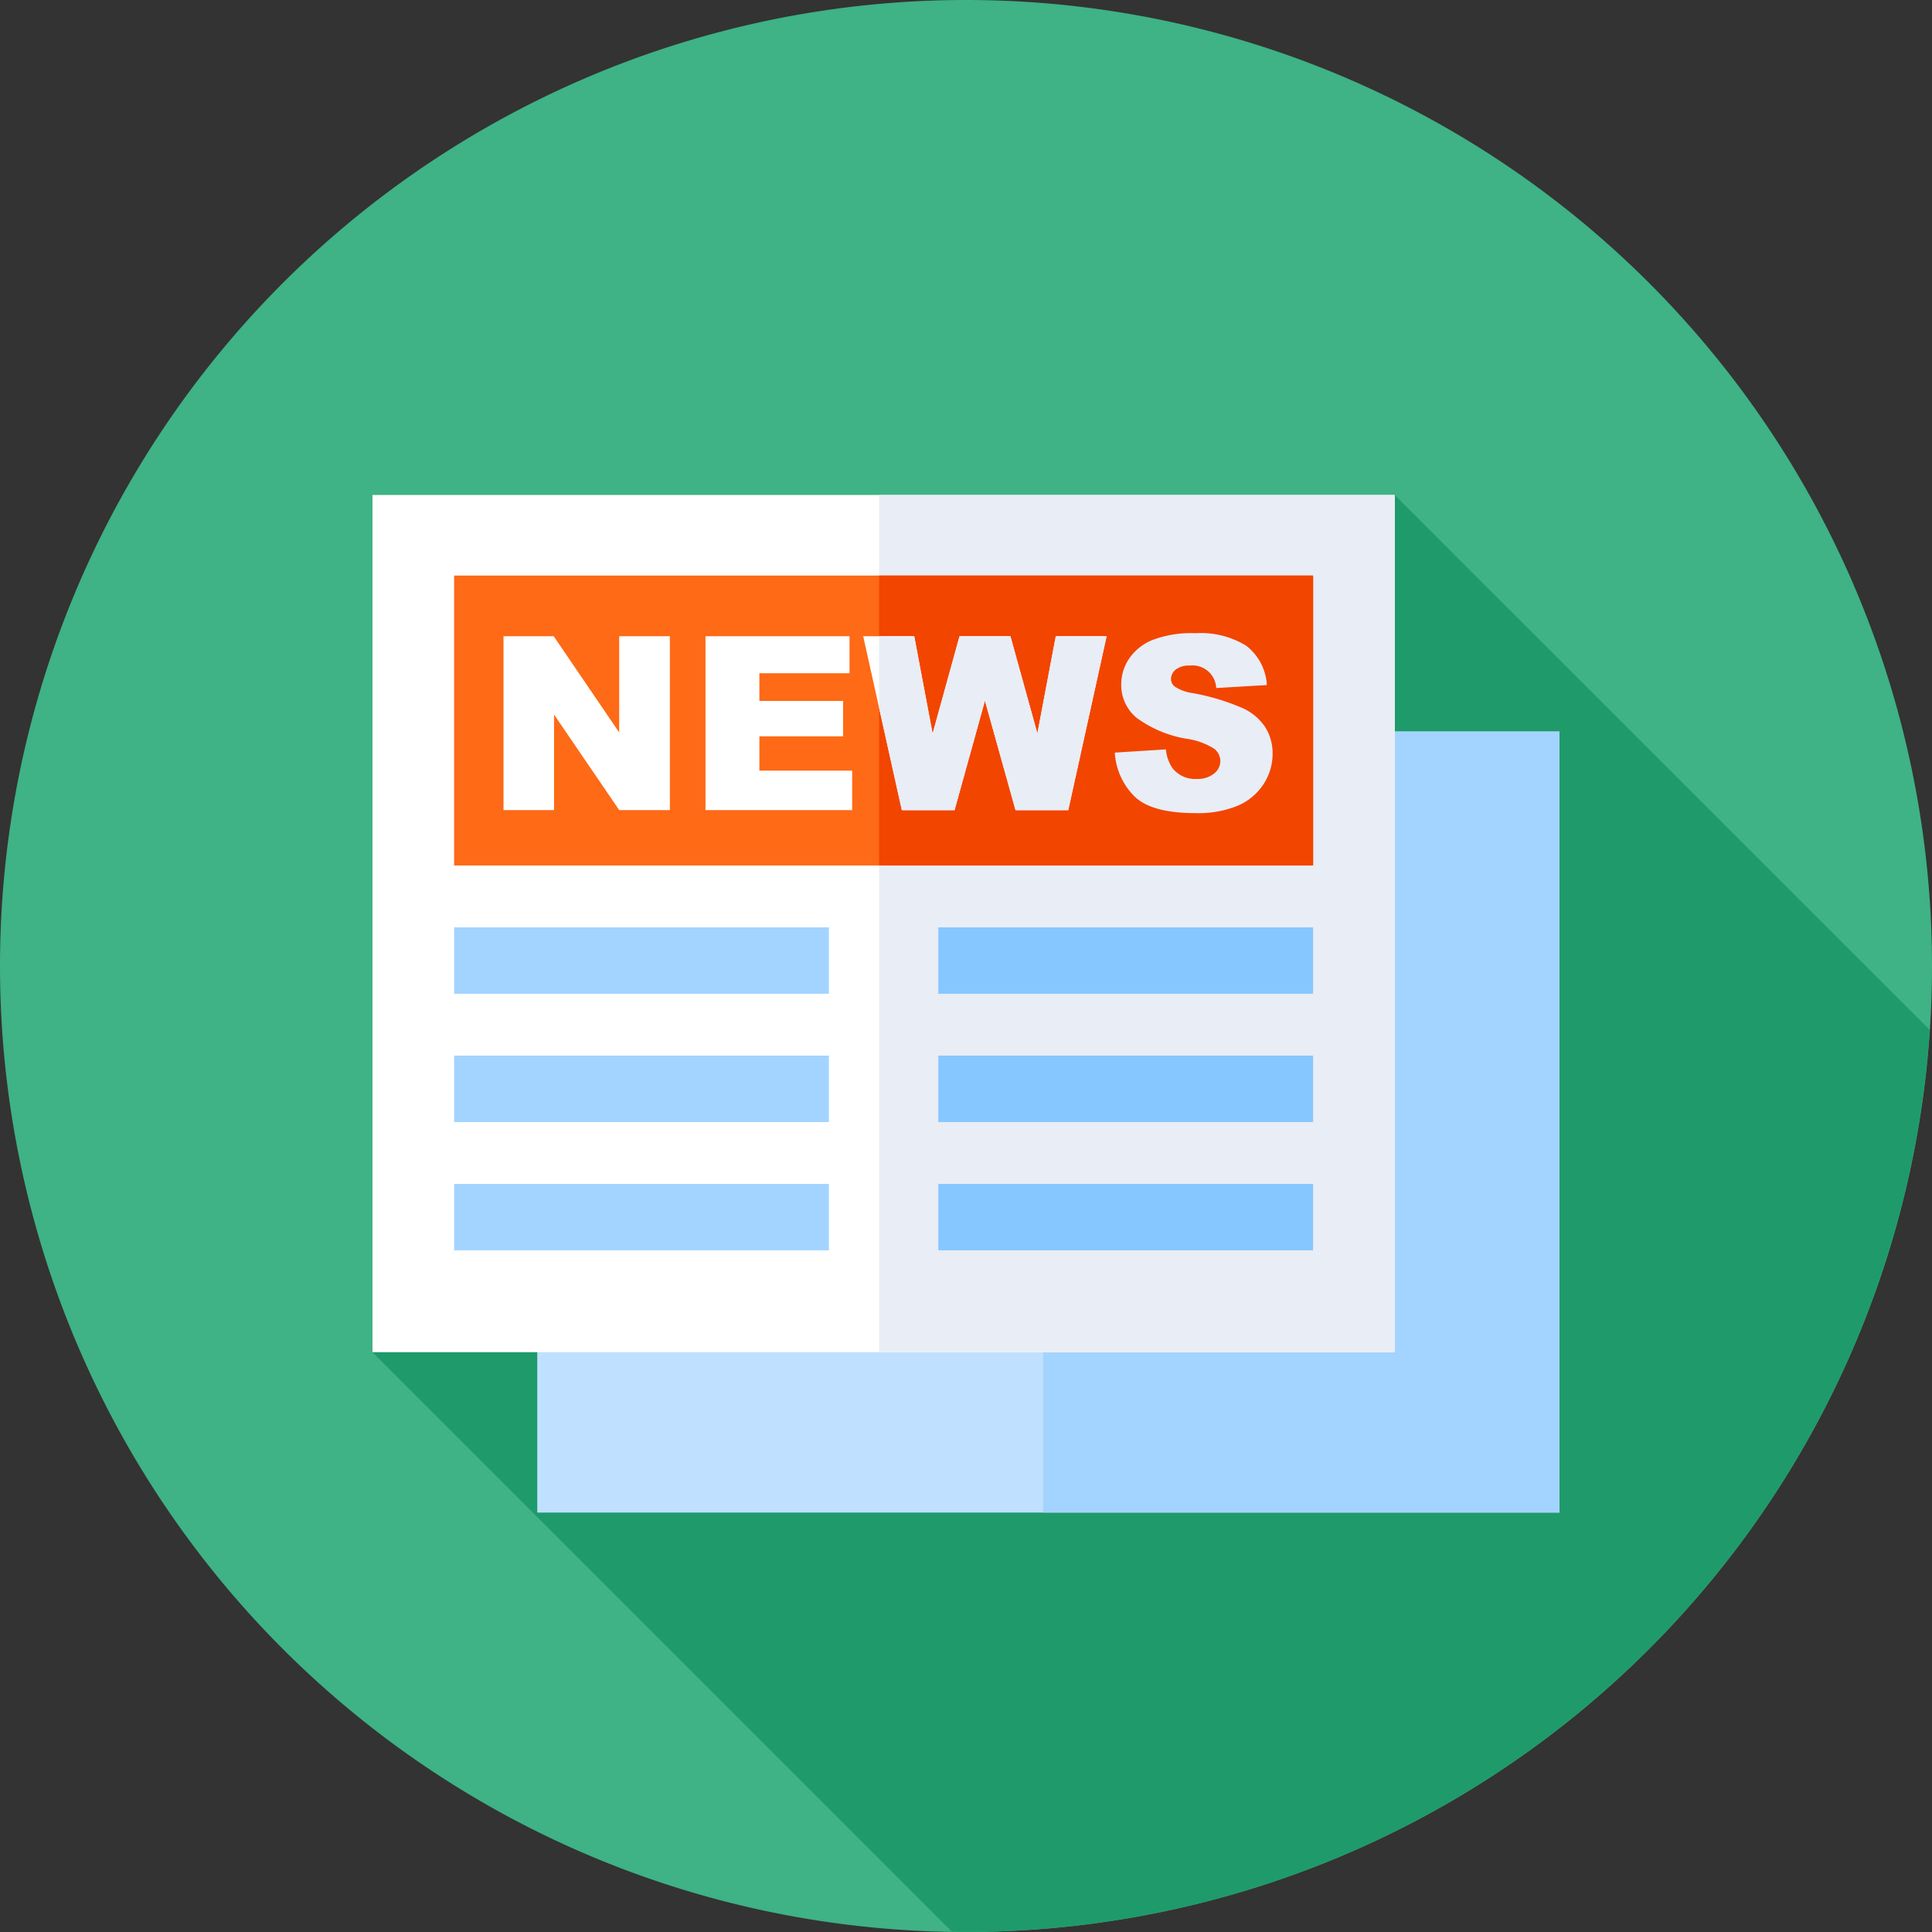 <svg xmlns="http://www.w3.org/2000/svg" xmlns:xlink="http://www.w3.org/1999/xlink" width="120" height="120" viewBox="0 0 120 120"><rect x="0" y="0" width="120" height="120" fill="#333333" stroke="none"/><defs><clipPath id="clip-path"><rect id="Rectangle_2114" data-name="Rectangle 2114" width="120" height="120" fill="none"></rect></clipPath></defs><g id="Group_2587" data-name="Group 2587" clip-path="url(#clip-path)"><path id="Path_8116" data-name="Path 8116" d="M120,60A60,60,0,1,1,60,0a60,60,0,0,1,60,60" fill="#3fb286"></path><path id="Path_8117" data-name="Path 8117" d="M195.441,164.412,162.2,131.176l-63.494,53.24,36,36c.287,0,.572.011.86.011a60,60,0,0,0,59.865-56.019" transform="translate(-75.576 -100.432)" fill="#1f9a6b"></path><rect id="Rectangle_2102" data-name="Rectangle 2102" width="63.494" height="48.513" transform="translate(33.371 45.436)" fill="#bfe1ff"></rect><rect id="Rectangle_2103" data-name="Rectangle 2103" width="32.076" height="48.513" transform="translate(64.788 45.436)" fill="#a3d4ff"></rect><rect id="Rectangle_2104" data-name="Rectangle 2104" width="63.494" height="53.241" transform="translate(23.135 30.744)" fill="#fff"></rect><rect id="Rectangle_2105" data-name="Rectangle 2105" width="32.025" height="53.241" transform="translate(54.604 30.744)" fill="#e9edf5"></rect><rect id="Rectangle_2106" data-name="Rectangle 2106" width="53.355" height="18.007" transform="translate(28.205 35.749)" fill="#fe6a16"></rect><rect id="Rectangle_2107" data-name="Rectangle 2107" width="26.956" height="18.007" transform="translate(54.604 35.749)" fill="#f24500"></rect><path id="Path_8118" data-name="Path 8118" d="M133.434,168.6h3.117l4.069,5.978V168.6h3.147V179.4H140.62l-4.047-5.933V179.4h-3.139Z" transform="translate(-102.16 -129.083)" fill="#fff"></path><path id="Path_8119" data-name="Path 8119" d="M186.961,168.6h8.947V170.9h-5.6v1.718h5.2v2.2h-5.2v2.13h5.763V179.4h-9.109Z" transform="translate(-143.142 -129.083)" fill="#fff"></path><path id="Path_8120" data-name="Path 8120" d="M228.754,168.6h3.171l1.142,6.05,1.672-6.05h3.16l1.675,6.041,1.144-6.041h3.155L241.49,179.4h-3.275l-1.9-6.8-1.888,6.8h-3.274Z" transform="translate(-175.14 -129.083)" fill="#fff"></path><path id="Path_8121" data-name="Path 8121" d="M243.95,168.6l-1.144,6.041-1.675-6.041h-3.16l-1.672,6.05-1.142-6.05h-2.182v4.447l1.414,6.359h3.274l1.888-6.8,1.9,6.8h3.274l2.382-10.806Z" transform="translate(-178.373 -129.083)" fill="#e9edf5"></path><path id="Path_8122" data-name="Path 8122" d="M295.426,175.227l3.177-.2a2.419,2.419,0,0,0,.42,1.179,1.766,1.766,0,0,0,1.474.656,1.635,1.635,0,0,0,1.1-.336,1,1,0,0,0,.387-.777.989.989,0,0,0-.369-.752,4.26,4.26,0,0,0-1.71-.627,7.257,7.257,0,0,1-3.132-1.312,2.634,2.634,0,0,1-.944-2.085,2.835,2.835,0,0,1,.483-1.574,3.207,3.207,0,0,1,1.452-1.165,6.772,6.772,0,0,1,2.657-.424,5.43,5.43,0,0,1,3.159.77,3.324,3.324,0,0,1,1.294,2.451l-3.147.185a1.471,1.471,0,0,0-1.637-1.394,1.338,1.338,0,0,0-.877.247.758.758,0,0,0-.295.6.6.6,0,0,0,.244.464,2.726,2.726,0,0,0,1.121.4,14,14,0,0,1,3.136.954,3.3,3.3,0,0,1,1.379,1.2,3.034,3.034,0,0,1,.431,1.6,3.425,3.425,0,0,1-.575,1.916,3.6,3.6,0,0,1-1.607,1.33,6.5,6.5,0,0,1-2.6.453q-2.758,0-3.819-1.061a4.19,4.19,0,0,1-1.2-2.7" transform="translate(-226.186 -128.481)" fill="#e9edf5"></path><rect id="Rectangle_2108" data-name="Rectangle 2108" width="23.28" height="4.125" transform="translate(28.205 57.6)" fill="#a3d4ff"></rect><rect id="Rectangle_2109" data-name="Rectangle 2109" width="23.28" height="4.125" transform="translate(28.205 65.567)" fill="#a3d4ff"></rect><rect id="Rectangle_2110" data-name="Rectangle 2110" width="23.28" height="4.125" transform="translate(58.28 57.6)" fill="#87c7ff"></rect><rect id="Rectangle_2111" data-name="Rectangle 2111" width="23.28" height="4.125" transform="translate(58.28 65.567)" fill="#87c7ff"></rect><rect id="Rectangle_2112" data-name="Rectangle 2112" width="23.28" height="4.125" transform="translate(28.205 73.535)" fill="#a3d4ff"></rect><rect id="Rectangle_2113" data-name="Rectangle 2113" width="23.28" height="4.125" transform="translate(58.28 73.535)" fill="#87c7ff"></rect></g></svg>